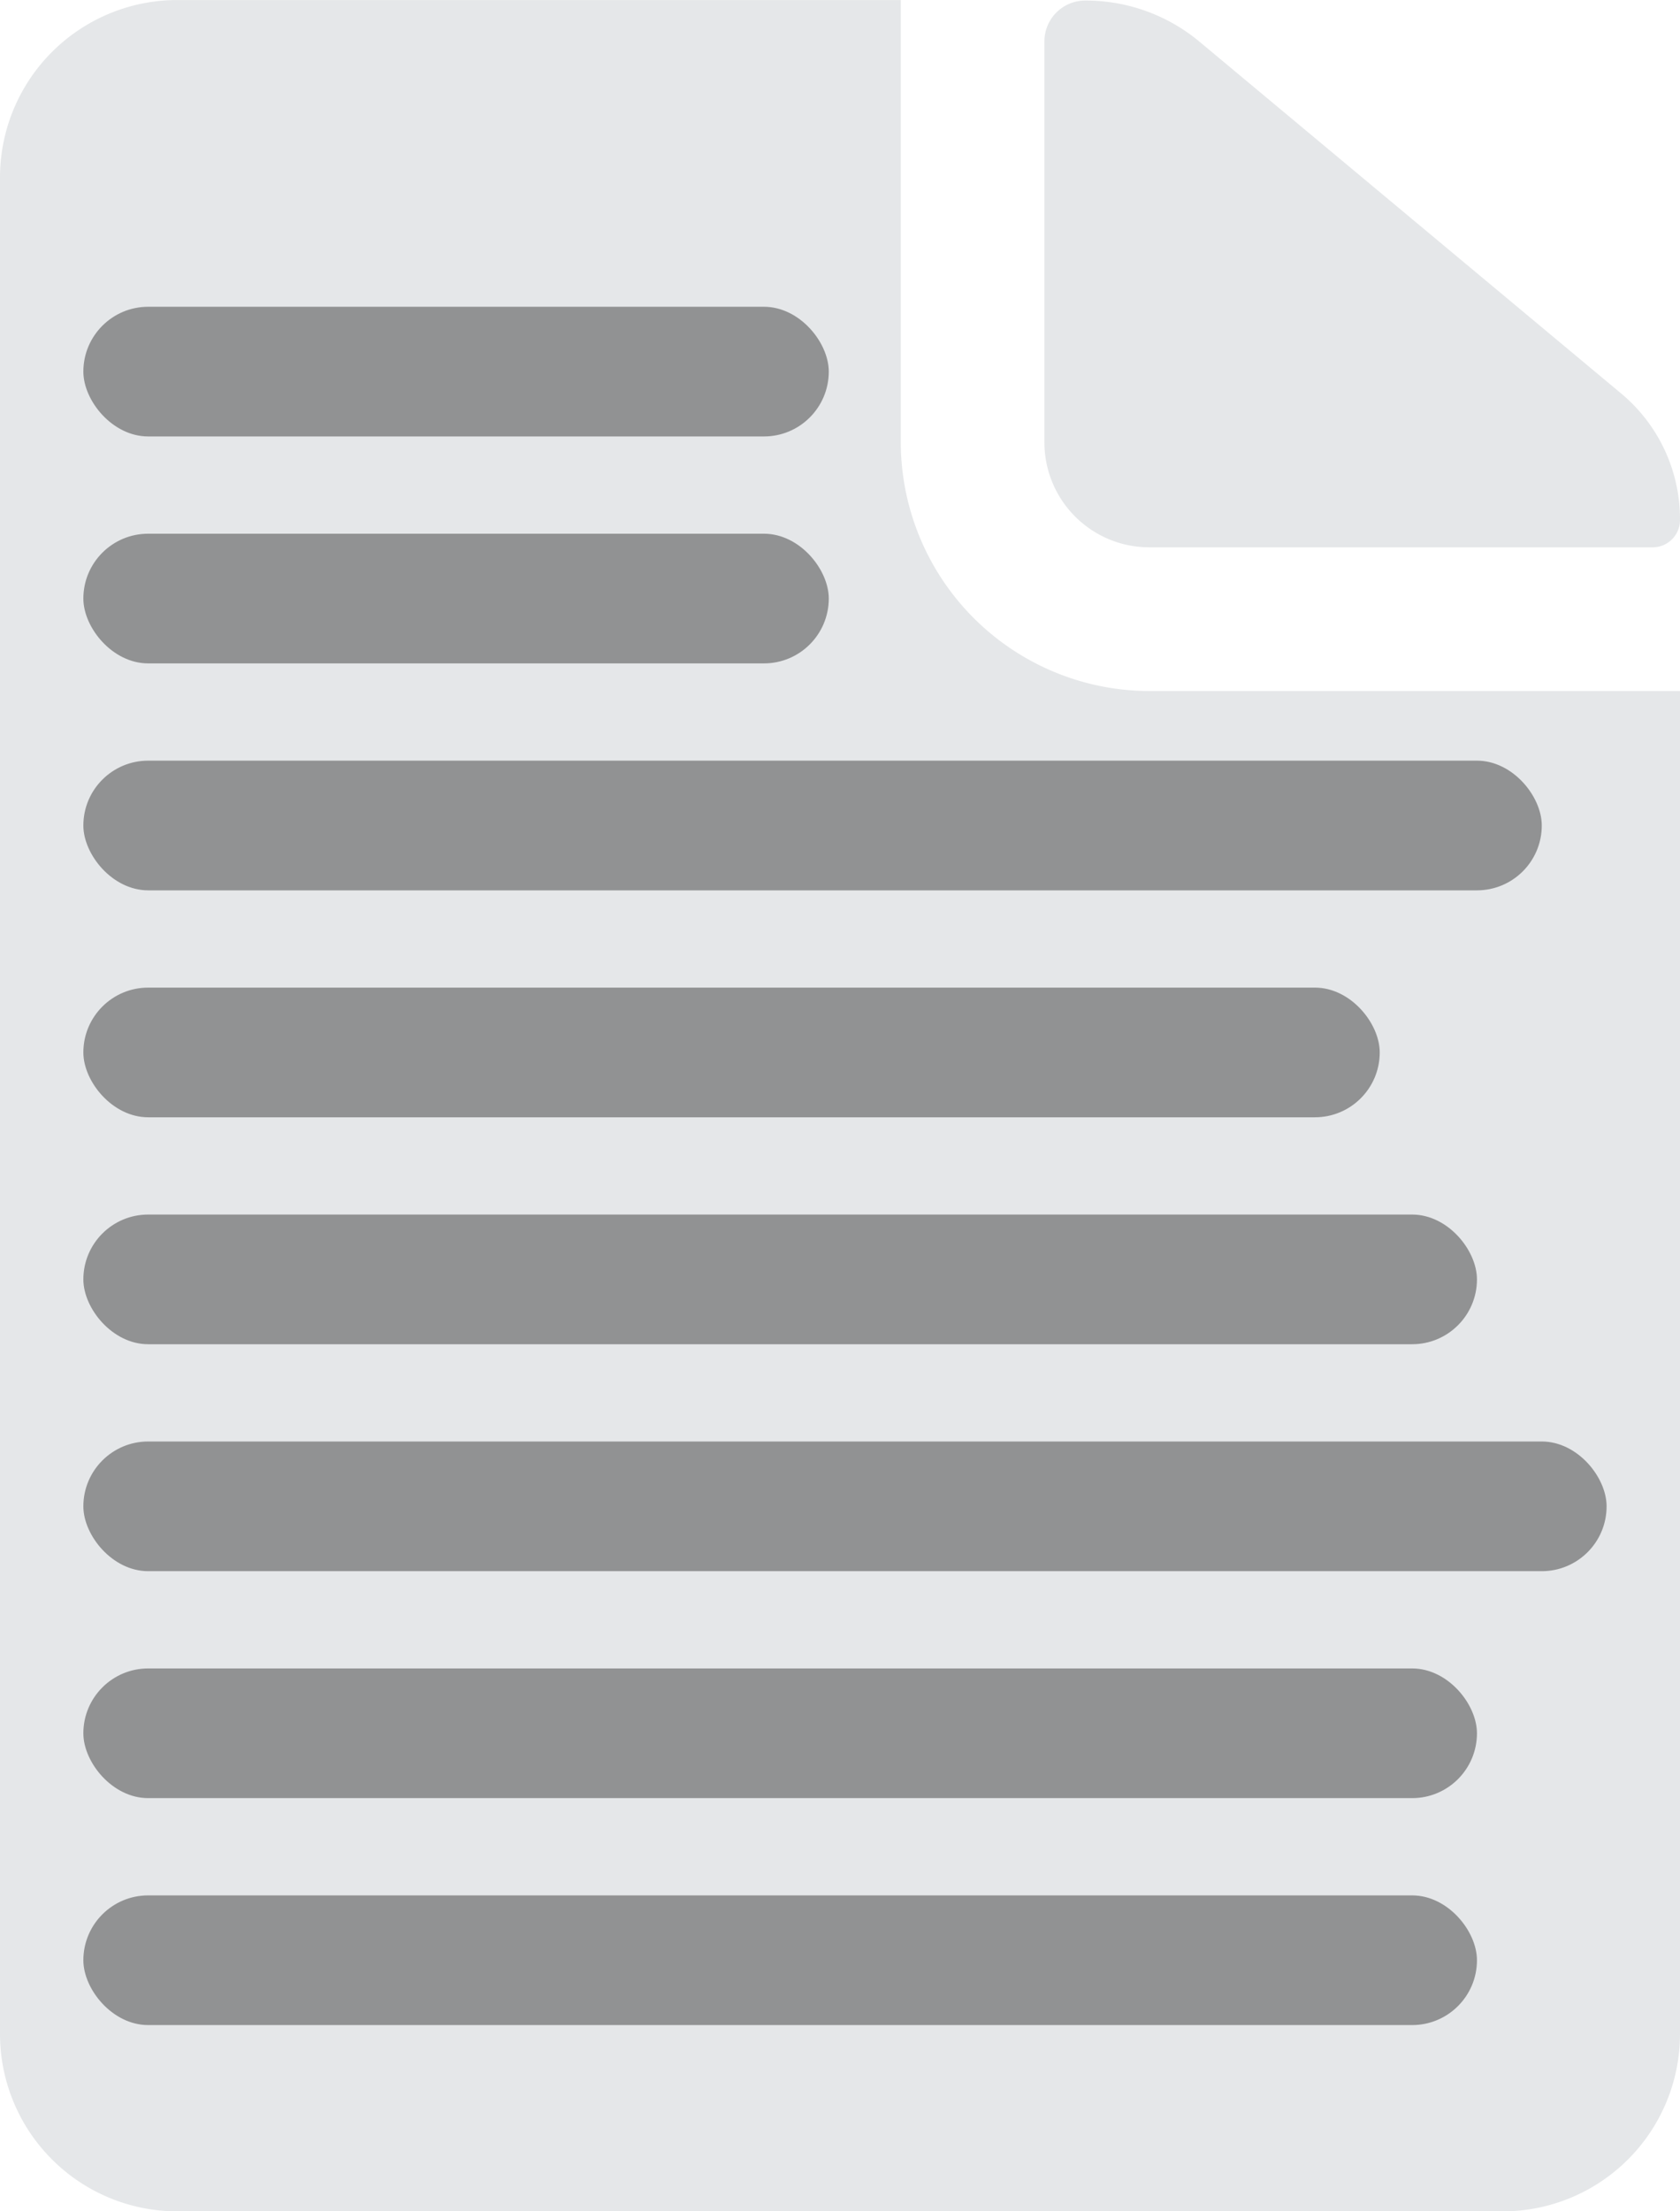 <svg xmlns="http://www.w3.org/2000/svg" width="51.837" height="68.207" viewBox="0 0 51.837 68.207">
  <g id="Group_613" data-name="Group 613" transform="translate(-617.428 -1066.538)">
    <g id="Icon_ionic-ios-document" data-name="Icon ionic-ios-document" transform="translate(610.115 1062.601)" opacity="0.51">
      <path id="Path_717" data-name="Path 717" d="M23.841,20.809H39.358a.844.844,0,0,0,.853-.853h0a5.047,5.047,0,0,0-1.825-3.9L25.376,5.206a5.477,5.477,0,0,0-3.513-1.262h0A1.259,1.259,0,0,0,20.6,5.206V17.569A3.238,3.238,0,0,0,23.841,20.809Z" transform="translate(18.939 0.01)" fill="#ccd0d3"/>
      <path id="Path_718" data-name="Path 718" d="M35.107,17.579V3.938H12.769A5.473,5.473,0,0,0,7.313,9.394V66.688a5.473,5.473,0,0,0,5.457,5.457H53.693a5.473,5.473,0,0,0,5.457-5.457V25.252H42.78A7.685,7.685,0,0,1,35.107,17.579Z" fill="#ccd0d3"/>
    </g>
    <rect id="Rectangle_6209" data-name="Rectangle 6209" width="23" height="4" rx="2" transform="translate(620 1076)" fill="#414142" opacity="0.51"/>
    <rect id="Rectangle_6210" data-name="Rectangle 6210" width="23" height="4" rx="2" transform="translate(620 1083)" fill="#414142" opacity="0.51"/>
    <rect id="Rectangle_6211" data-name="Rectangle 6211" width="45" height="4" rx="2" transform="translate(620 1090)" fill="#414142" opacity="0.51"/>
    <rect id="Rectangle_6212" data-name="Rectangle 6212" width="40" height="4" rx="2" transform="translate(620 1097)" fill="#414142" opacity="0.51"/>
    <rect id="Rectangle_6213" data-name="Rectangle 6213" width="43" height="4" rx="2" transform="translate(620 1104)" fill="#414142" opacity="0.51"/>
    <rect id="Rectangle_6215" data-name="Rectangle 6215" width="43" height="4" rx="2" transform="translate(620 1118)" fill="#414142" opacity="0.51"/>
    <rect id="Rectangle_6216" data-name="Rectangle 6216" width="43" height="4" rx="2" transform="translate(620 1125)" fill="#414142" opacity="0.51"/>
    <rect id="Rectangle_6214" data-name="Rectangle 6214" width="47" height="4" rx="2" transform="translate(620 1111)" fill="#414142" opacity="0.51"/>
  </g>
</svg>

